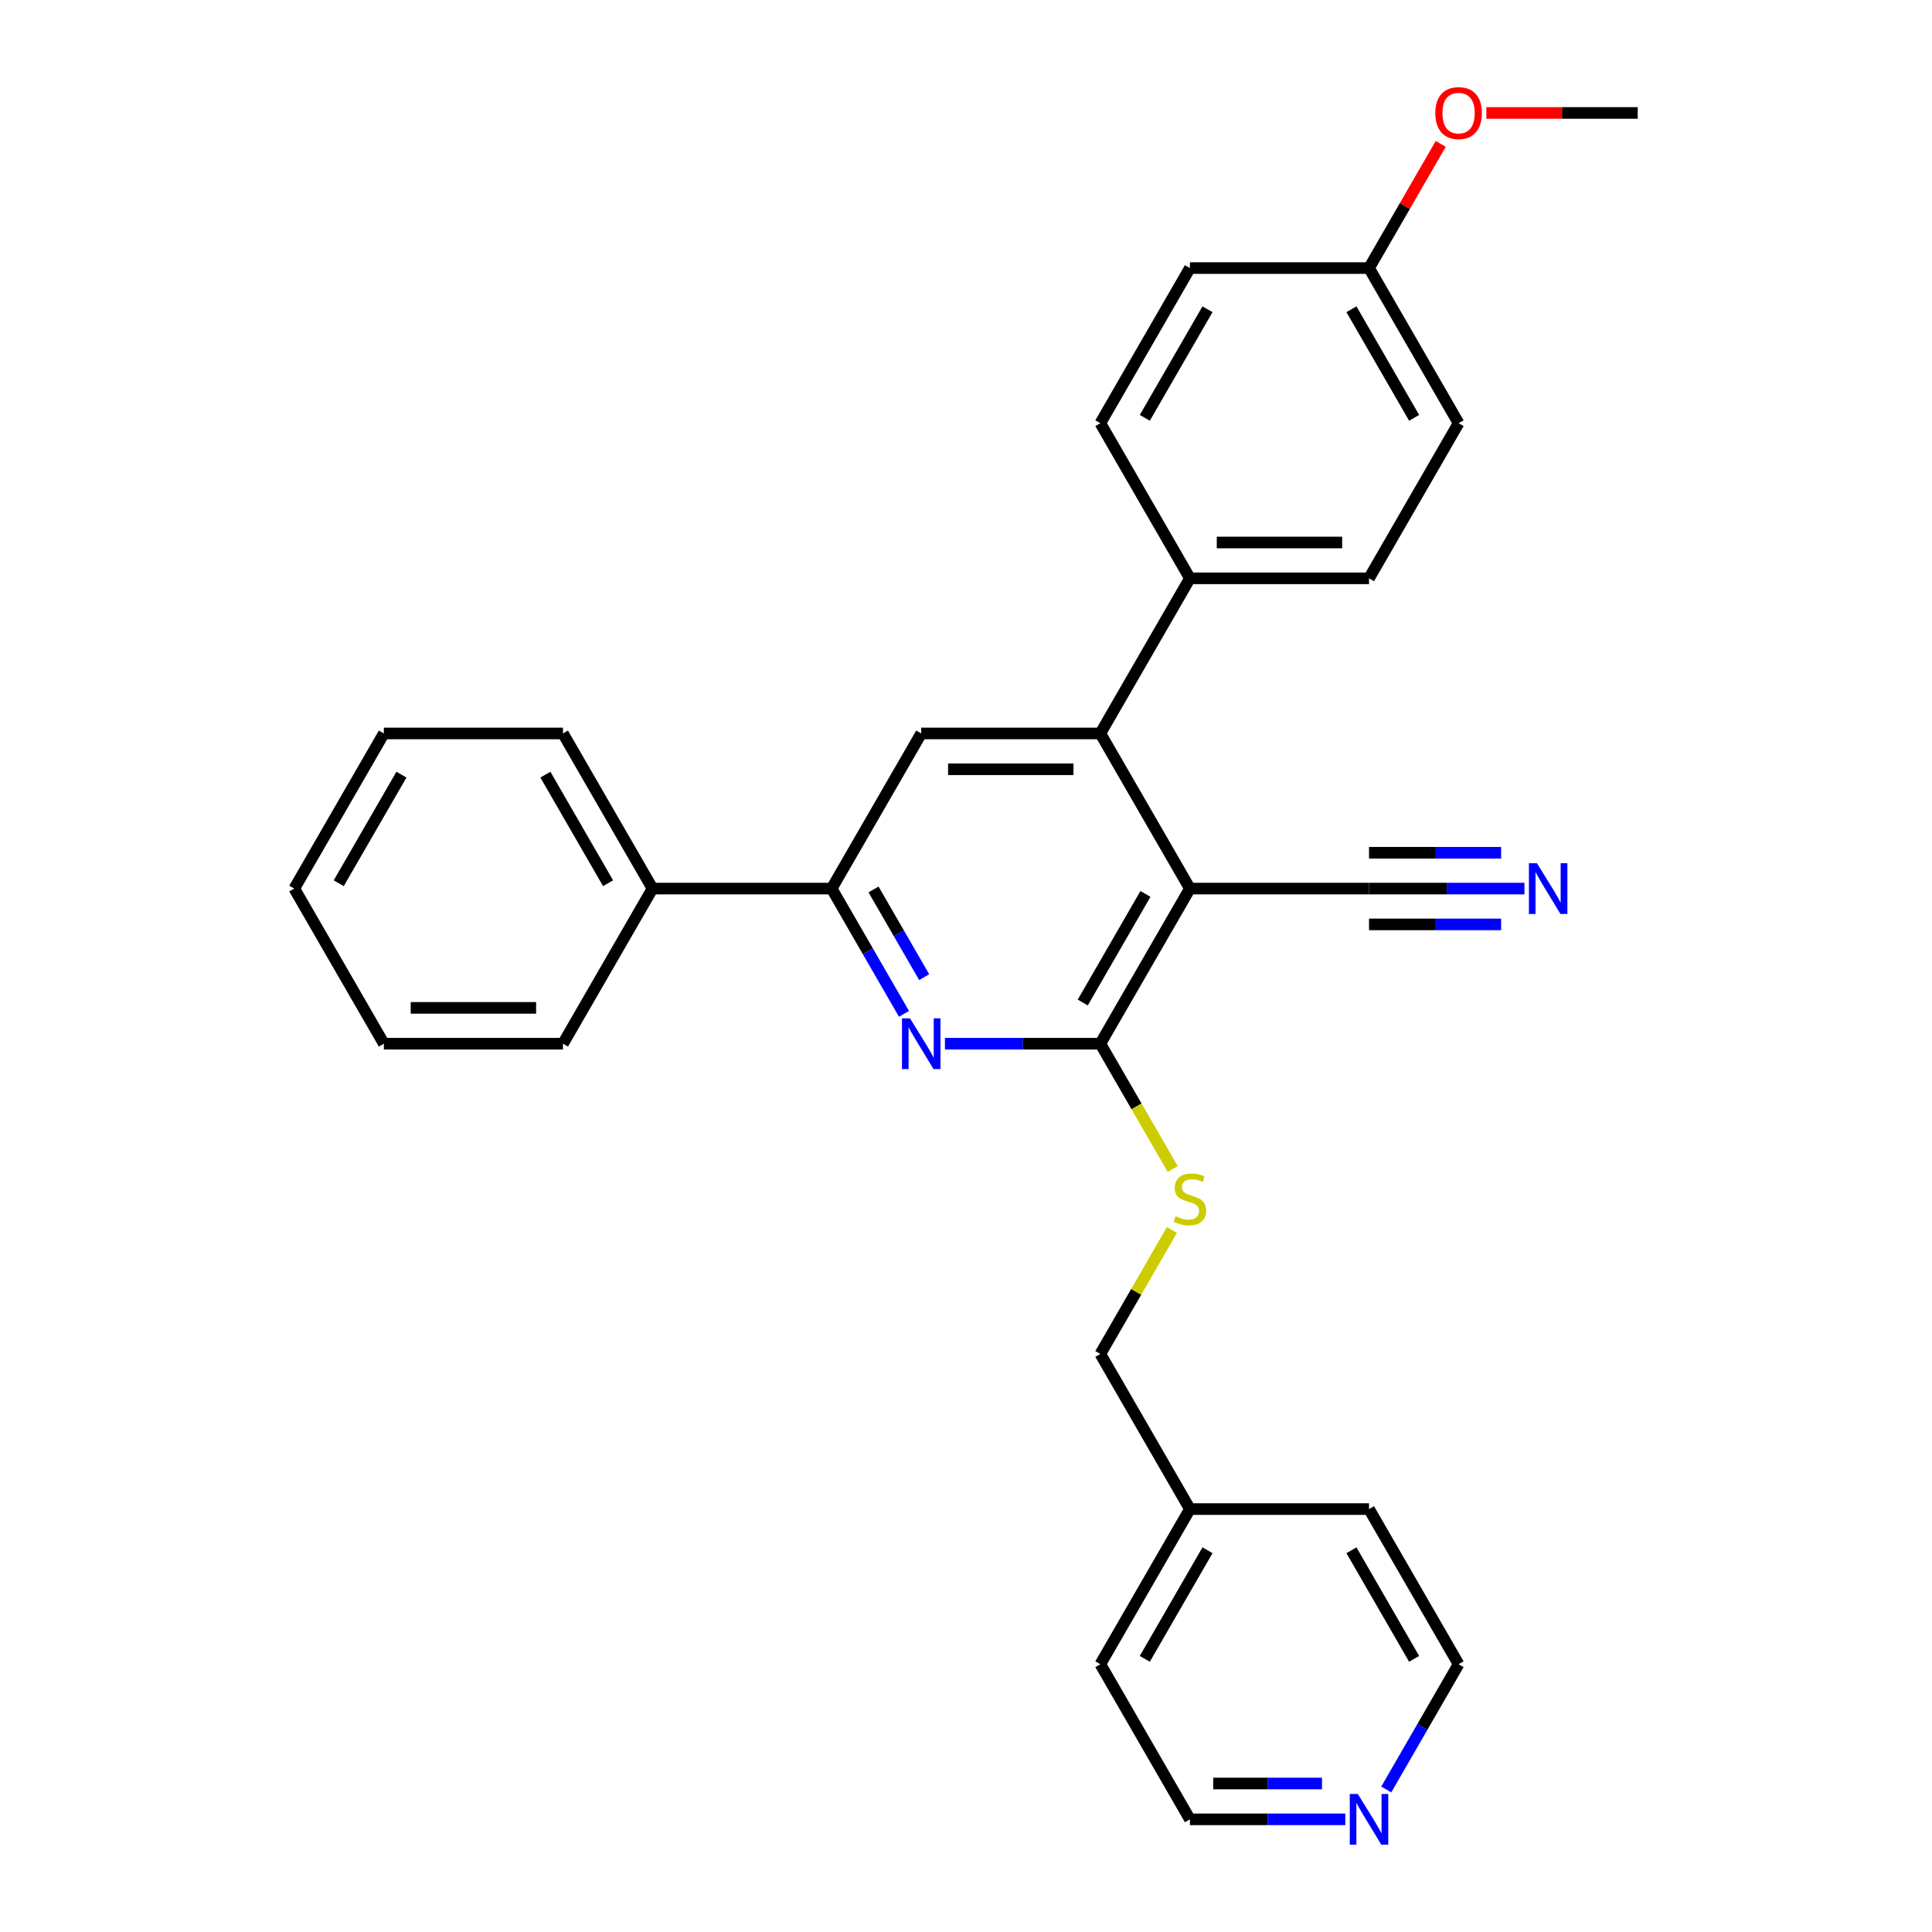 <?xml version='1.0' encoding='iso-8859-1'?>
<svg version='1.1' baseProfile='full'
              xmlns='http://www.w3.org/2000/svg'
                      xmlns:rdkit='http://www.rdkit.org/xml'
                      xmlns:xlink='http://www.w3.org/1999/xlink'
                  xml:space='preserve'
width='1000px' height='1000px' viewBox='0 0 1000 1000'>
<!-- END OF HEADER -->
<rect style='opacity:1.0;fill:#FFFFFF;stroke:none' width='1000' height='1000' x='0' y='0'> </rect>
<path class='bond-0' d='M 615.893,459.926 L 569.536,540.219' style='fill:none;fill-rule:evenodd;stroke:#000000;stroke-width:6px;stroke-linecap:butt;stroke-linejoin:miter;stroke-opacity:1' />
<path class='bond-0' d='M 592.881,462.699 L 560.431,518.904' style='fill:none;fill-rule:evenodd;stroke:#000000;stroke-width:6px;stroke-linecap:butt;stroke-linejoin:miter;stroke-opacity:1' />
<path class='bond-2' d='M 615.893,459.926 L 569.536,379.634' style='fill:none;fill-rule:evenodd;stroke:#000000;stroke-width:6px;stroke-linecap:butt;stroke-linejoin:miter;stroke-opacity:1' />
<path class='bond-5' d='M 615.893,459.926 L 708.607,459.926' style='fill:none;fill-rule:evenodd;stroke:#000000;stroke-width:6px;stroke-linecap:butt;stroke-linejoin:miter;stroke-opacity:1' />
<path class='bond-1' d='M 569.536,540.219 L 529.316,540.219' style='fill:none;fill-rule:evenodd;stroke:#000000;stroke-width:6px;stroke-linecap:butt;stroke-linejoin:miter;stroke-opacity:1' />
<path class='bond-1' d='M 529.316,540.219 L 489.097,540.219' style='fill:none;fill-rule:evenodd;stroke:#0000FF;stroke-width:6px;stroke-linecap:butt;stroke-linejoin:miter;stroke-opacity:1' />
<path class='bond-7' d='M 569.536,540.219 L 588.266,572.661' style='fill:none;fill-rule:evenodd;stroke:#000000;stroke-width:6px;stroke-linecap:butt;stroke-linejoin:miter;stroke-opacity:1' />
<path class='bond-7' d='M 588.266,572.661 L 606.996,605.103' style='fill:none;fill-rule:evenodd;stroke:#CCCC00;stroke-width:6px;stroke-linecap:butt;stroke-linejoin:miter;stroke-opacity:1' />
<path class='bond-29' d='M 467.904,524.773 L 449.184,492.35' style='fill:none;fill-rule:evenodd;stroke:#0000FF;stroke-width:6px;stroke-linecap:butt;stroke-linejoin:miter;stroke-opacity:1' />
<path class='bond-29' d='M 449.184,492.35 L 430.464,459.926' style='fill:none;fill-rule:evenodd;stroke:#000000;stroke-width:6px;stroke-linecap:butt;stroke-linejoin:miter;stroke-opacity:1' />
<path class='bond-29' d='M 478.346,505.774 L 465.243,483.078' style='fill:none;fill-rule:evenodd;stroke:#0000FF;stroke-width:6px;stroke-linecap:butt;stroke-linejoin:miter;stroke-opacity:1' />
<path class='bond-29' d='M 465.243,483.078 L 452.139,460.382' style='fill:none;fill-rule:evenodd;stroke:#000000;stroke-width:6px;stroke-linecap:butt;stroke-linejoin:miter;stroke-opacity:1' />
<path class='bond-4' d='M 569.536,379.634 L 476.821,379.634' style='fill:none;fill-rule:evenodd;stroke:#000000;stroke-width:6px;stroke-linecap:butt;stroke-linejoin:miter;stroke-opacity:1' />
<path class='bond-4' d='M 555.628,398.176 L 490.729,398.176' style='fill:none;fill-rule:evenodd;stroke:#000000;stroke-width:6px;stroke-linecap:butt;stroke-linejoin:miter;stroke-opacity:1' />
<path class='bond-8' d='M 569.536,379.634 L 615.893,299.341' style='fill:none;fill-rule:evenodd;stroke:#000000;stroke-width:6px;stroke-linecap:butt;stroke-linejoin:miter;stroke-opacity:1' />
<path class='bond-3' d='M 430.464,459.926 L 476.821,379.634' style='fill:none;fill-rule:evenodd;stroke:#000000;stroke-width:6px;stroke-linecap:butt;stroke-linejoin:miter;stroke-opacity:1' />
<path class='bond-9' d='M 430.464,459.926 L 337.75,459.926' style='fill:none;fill-rule:evenodd;stroke:#000000;stroke-width:6px;stroke-linecap:butt;stroke-linejoin:miter;stroke-opacity:1' />
<path class='bond-6' d='M 708.607,459.926 L 748.826,459.926' style='fill:none;fill-rule:evenodd;stroke:#000000;stroke-width:6px;stroke-linecap:butt;stroke-linejoin:miter;stroke-opacity:1' />
<path class='bond-6' d='M 748.826,459.926 L 789.045,459.926' style='fill:none;fill-rule:evenodd;stroke:#0000FF;stroke-width:6px;stroke-linecap:butt;stroke-linejoin:miter;stroke-opacity:1' />
<path class='bond-6' d='M 708.607,478.469 L 742.793,478.469' style='fill:none;fill-rule:evenodd;stroke:#000000;stroke-width:6px;stroke-linecap:butt;stroke-linejoin:miter;stroke-opacity:1' />
<path class='bond-6' d='M 742.793,478.469 L 776.98,478.469' style='fill:none;fill-rule:evenodd;stroke:#0000FF;stroke-width:6px;stroke-linecap:butt;stroke-linejoin:miter;stroke-opacity:1' />
<path class='bond-6' d='M 708.607,441.383 L 742.793,441.383' style='fill:none;fill-rule:evenodd;stroke:#000000;stroke-width:6px;stroke-linecap:butt;stroke-linejoin:miter;stroke-opacity:1' />
<path class='bond-6' d='M 742.793,441.383 L 776.98,441.383' style='fill:none;fill-rule:evenodd;stroke:#0000FF;stroke-width:6px;stroke-linecap:butt;stroke-linejoin:miter;stroke-opacity:1' />
<path class='bond-13' d='M 606.589,636.626 L 588.062,668.715' style='fill:none;fill-rule:evenodd;stroke:#CCCC00;stroke-width:6px;stroke-linecap:butt;stroke-linejoin:miter;stroke-opacity:1' />
<path class='bond-13' d='M 588.062,668.715 L 569.536,700.805' style='fill:none;fill-rule:evenodd;stroke:#000000;stroke-width:6px;stroke-linecap:butt;stroke-linejoin:miter;stroke-opacity:1' />
<path class='bond-11' d='M 615.893,299.341 L 708.607,299.341' style='fill:none;fill-rule:evenodd;stroke:#000000;stroke-width:6px;stroke-linecap:butt;stroke-linejoin:miter;stroke-opacity:1' />
<path class='bond-11' d='M 629.8,280.798 L 694.7,280.798' style='fill:none;fill-rule:evenodd;stroke:#000000;stroke-width:6px;stroke-linecap:butt;stroke-linejoin:miter;stroke-opacity:1' />
<path class='bond-12' d='M 615.893,299.341 L 569.536,219.048' style='fill:none;fill-rule:evenodd;stroke:#000000;stroke-width:6px;stroke-linecap:butt;stroke-linejoin:miter;stroke-opacity:1' />
<path class='bond-21' d='M 337.75,459.926 L 291.393,379.634' style='fill:none;fill-rule:evenodd;stroke:#000000;stroke-width:6px;stroke-linecap:butt;stroke-linejoin:miter;stroke-opacity:1' />
<path class='bond-21' d='M 314.738,457.154 L 282.288,400.949' style='fill:none;fill-rule:evenodd;stroke:#000000;stroke-width:6px;stroke-linecap:butt;stroke-linejoin:miter;stroke-opacity:1' />
<path class='bond-22' d='M 337.75,459.926 L 291.393,540.219' style='fill:none;fill-rule:evenodd;stroke:#000000;stroke-width:6px;stroke-linecap:butt;stroke-linejoin:miter;stroke-opacity:1' />
<path class='bond-10' d='M 696.331,941.683 L 656.112,941.683' style='fill:none;fill-rule:evenodd;stroke:#0000FF;stroke-width:6px;stroke-linecap:butt;stroke-linejoin:miter;stroke-opacity:1' />
<path class='bond-10' d='M 656.112,941.683 L 615.893,941.683' style='fill:none;fill-rule:evenodd;stroke:#000000;stroke-width:6px;stroke-linecap:butt;stroke-linejoin:miter;stroke-opacity:1' />
<path class='bond-10' d='M 684.266,923.14 L 656.112,923.14' style='fill:none;fill-rule:evenodd;stroke:#0000FF;stroke-width:6px;stroke-linecap:butt;stroke-linejoin:miter;stroke-opacity:1' />
<path class='bond-10' d='M 656.112,923.14 L 627.958,923.14' style='fill:none;fill-rule:evenodd;stroke:#000000;stroke-width:6px;stroke-linecap:butt;stroke-linejoin:miter;stroke-opacity:1' />
<path class='bond-31' d='M 717.525,926.237 L 736.244,893.813' style='fill:none;fill-rule:evenodd;stroke:#0000FF;stroke-width:6px;stroke-linecap:butt;stroke-linejoin:miter;stroke-opacity:1' />
<path class='bond-31' d='M 736.244,893.813 L 754.964,861.39' style='fill:none;fill-rule:evenodd;stroke:#000000;stroke-width:6px;stroke-linecap:butt;stroke-linejoin:miter;stroke-opacity:1' />
<path class='bond-16' d='M 708.607,299.341 L 754.964,219.048' style='fill:none;fill-rule:evenodd;stroke:#000000;stroke-width:6px;stroke-linecap:butt;stroke-linejoin:miter;stroke-opacity:1' />
<path class='bond-15' d='M 569.536,219.048 L 615.893,138.755' style='fill:none;fill-rule:evenodd;stroke:#000000;stroke-width:6px;stroke-linecap:butt;stroke-linejoin:miter;stroke-opacity:1' />
<path class='bond-15' d='M 592.548,216.275 L 624.998,160.071' style='fill:none;fill-rule:evenodd;stroke:#000000;stroke-width:6px;stroke-linecap:butt;stroke-linejoin:miter;stroke-opacity:1' />
<path class='bond-17' d='M 569.536,700.805 L 615.893,781.097' style='fill:none;fill-rule:evenodd;stroke:#000000;stroke-width:6px;stroke-linecap:butt;stroke-linejoin:miter;stroke-opacity:1' />
<path class='bond-14' d='M 708.607,138.755 L 615.893,138.755' style='fill:none;fill-rule:evenodd;stroke:#000000;stroke-width:6px;stroke-linecap:butt;stroke-linejoin:miter;stroke-opacity:1' />
<path class='bond-18' d='M 708.607,138.755 L 727.166,106.61' style='fill:none;fill-rule:evenodd;stroke:#000000;stroke-width:6px;stroke-linecap:butt;stroke-linejoin:miter;stroke-opacity:1' />
<path class='bond-18' d='M 727.166,106.61 L 745.725,74.465' style='fill:none;fill-rule:evenodd;stroke:#FF0000;stroke-width:6px;stroke-linecap:butt;stroke-linejoin:miter;stroke-opacity:1' />
<path class='bond-30' d='M 708.607,138.755 L 754.964,219.048' style='fill:none;fill-rule:evenodd;stroke:#000000;stroke-width:6px;stroke-linecap:butt;stroke-linejoin:miter;stroke-opacity:1' />
<path class='bond-30' d='M 699.502,160.071 L 731.952,216.275' style='fill:none;fill-rule:evenodd;stroke:#000000;stroke-width:6px;stroke-linecap:butt;stroke-linejoin:miter;stroke-opacity:1' />
<path class='bond-23' d='M 615.893,781.097 L 708.607,781.097' style='fill:none;fill-rule:evenodd;stroke:#000000;stroke-width:6px;stroke-linecap:butt;stroke-linejoin:miter;stroke-opacity:1' />
<path class='bond-24' d='M 615.893,781.097 L 569.536,861.39' style='fill:none;fill-rule:evenodd;stroke:#000000;stroke-width:6px;stroke-linecap:butt;stroke-linejoin:miter;stroke-opacity:1' />
<path class='bond-24' d='M 624.998,802.413 L 592.548,858.618' style='fill:none;fill-rule:evenodd;stroke:#000000;stroke-width:6px;stroke-linecap:butt;stroke-linejoin:miter;stroke-opacity:1' />
<path class='bond-25' d='M 769.334,58.462 L 808.506,58.462' style='fill:none;fill-rule:evenodd;stroke:#FF0000;stroke-width:6px;stroke-linecap:butt;stroke-linejoin:miter;stroke-opacity:1' />
<path class='bond-25' d='M 808.506,58.462 L 847.678,58.462' style='fill:none;fill-rule:evenodd;stroke:#000000;stroke-width:6px;stroke-linecap:butt;stroke-linejoin:miter;stroke-opacity:1' />
<path class='bond-19' d='M 754.964,861.39 L 708.607,781.097' style='fill:none;fill-rule:evenodd;stroke:#000000;stroke-width:6px;stroke-linecap:butt;stroke-linejoin:miter;stroke-opacity:1' />
<path class='bond-19' d='M 731.952,858.618 L 699.502,802.413' style='fill:none;fill-rule:evenodd;stroke:#000000;stroke-width:6px;stroke-linecap:butt;stroke-linejoin:miter;stroke-opacity:1' />
<path class='bond-20' d='M 615.893,941.683 L 569.536,861.39' style='fill:none;fill-rule:evenodd;stroke:#000000;stroke-width:6px;stroke-linecap:butt;stroke-linejoin:miter;stroke-opacity:1' />
<path class='bond-27' d='M 291.393,379.634 L 198.679,379.634' style='fill:none;fill-rule:evenodd;stroke:#000000;stroke-width:6px;stroke-linecap:butt;stroke-linejoin:miter;stroke-opacity:1' />
<path class='bond-26' d='M 291.393,540.219 L 198.679,540.219' style='fill:none;fill-rule:evenodd;stroke:#000000;stroke-width:6px;stroke-linecap:butt;stroke-linejoin:miter;stroke-opacity:1' />
<path class='bond-26' d='M 277.486,521.676 L 212.586,521.676' style='fill:none;fill-rule:evenodd;stroke:#000000;stroke-width:6px;stroke-linecap:butt;stroke-linejoin:miter;stroke-opacity:1' />
<path class='bond-28' d='M 198.679,540.219 L 152.322,459.926' style='fill:none;fill-rule:evenodd;stroke:#000000;stroke-width:6px;stroke-linecap:butt;stroke-linejoin:miter;stroke-opacity:1' />
<path class='bond-32' d='M 198.679,379.634 L 152.322,459.926' style='fill:none;fill-rule:evenodd;stroke:#000000;stroke-width:6px;stroke-linecap:butt;stroke-linejoin:miter;stroke-opacity:1' />
<path class='bond-32' d='M 207.784,400.949 L 175.334,457.154' style='fill:none;fill-rule:evenodd;stroke:#000000;stroke-width:6px;stroke-linecap:butt;stroke-linejoin:miter;stroke-opacity:1' />
<path  class='atom-2' d='M 471.018 527.091
L 479.621 540.998
Q 480.474 542.37, 481.847 544.855
Q 483.219 547.339, 483.293 547.488
L 483.293 527.091
L 486.779 527.091
L 486.779 553.347
L 483.182 553.347
L 473.947 538.142
Q 472.872 536.362, 471.722 534.322
Q 470.61 532.283, 470.276 531.652
L 470.276 553.347
L 466.864 553.347
L 466.864 527.091
L 471.018 527.091
' fill='#0000FF'/>
<path  class='atom-7' d='M 795.517 446.798
L 804.121 460.705
Q 804.974 462.077, 806.346 464.562
Q 807.718 467.047, 807.792 467.195
L 807.792 446.798
L 811.278 446.798
L 811.278 473.055
L 807.681 473.055
L 798.447 457.849
Q 797.371 456.069, 796.222 454.03
Q 795.109 451.99, 794.775 451.36
L 794.775 473.055
L 791.363 473.055
L 791.363 446.798
L 795.517 446.798
' fill='#0000FF'/>
<path  class='atom-8' d='M 608.475 629.524
Q 608.772 629.635, 609.996 630.154
Q 611.22 630.673, 612.555 631.007
Q 613.927 631.304, 615.262 631.304
Q 617.747 631.304, 619.193 630.117
Q 620.64 628.893, 620.64 626.779
Q 620.64 625.333, 619.898 624.443
Q 619.193 623.553, 618.081 623.071
Q 616.968 622.589, 615.114 622.032
Q 612.777 621.328, 611.368 620.66
Q 609.996 619.993, 608.995 618.583
Q 608.03 617.174, 608.03 614.801
Q 608.03 611.5, 610.256 609.46
Q 612.518 607.421, 616.968 607.421
Q 620.009 607.421, 623.458 608.867
L 622.605 611.723
Q 619.453 610.425, 617.079 610.425
Q 614.52 610.425, 613.111 611.5
Q 611.702 612.538, 611.739 614.356
Q 611.739 615.765, 612.444 616.618
Q 613.185 617.471, 614.224 617.953
Q 615.299 618.435, 617.079 618.991
Q 619.453 619.733, 620.862 620.475
Q 622.271 621.216, 623.273 622.737
Q 624.311 624.22, 624.311 626.779
Q 624.311 630.414, 621.863 632.379
Q 619.453 634.308, 615.411 634.308
Q 613.074 634.308, 611.294 633.788
Q 609.551 633.306, 607.474 632.453
L 608.475 629.524
' fill='#CCCC00'/>
<path  class='atom-11' d='M 702.803 928.555
L 711.407 942.462
Q 712.26 943.834, 713.632 946.319
Q 715.004 948.803, 715.078 948.952
L 715.078 928.555
L 718.564 928.555
L 718.564 954.811
L 714.967 954.811
L 705.733 939.606
Q 704.657 937.826, 703.507 935.786
Q 702.395 933.747, 702.061 933.116
L 702.061 954.811
L 698.649 954.811
L 698.649 928.555
L 702.803 928.555
' fill='#0000FF'/>
<path  class='atom-19' d='M 742.911 58.537
Q 742.911 52.232, 746.026 48.709
Q 749.141 45.186, 754.964 45.186
Q 760.786 45.186, 763.901 48.709
Q 767.017 52.232, 767.017 58.537
Q 767.017 64.915, 763.864 68.55
Q 760.712 72.147, 754.964 72.147
Q 749.178 72.147, 746.026 68.55
Q 742.911 64.953, 742.911 58.537
M 754.964 69.18
Q 758.969 69.18, 761.12 66.51
Q 763.308 63.803, 763.308 58.537
Q 763.308 53.382, 761.12 50.786
Q 758.969 48.153, 754.964 48.153
Q 750.959 48.153, 748.77 50.749
Q 746.619 53.345, 746.619 58.537
Q 746.619 63.84, 748.77 66.51
Q 750.959 69.18, 754.964 69.18
' fill='#FF0000'/>
</svg>
